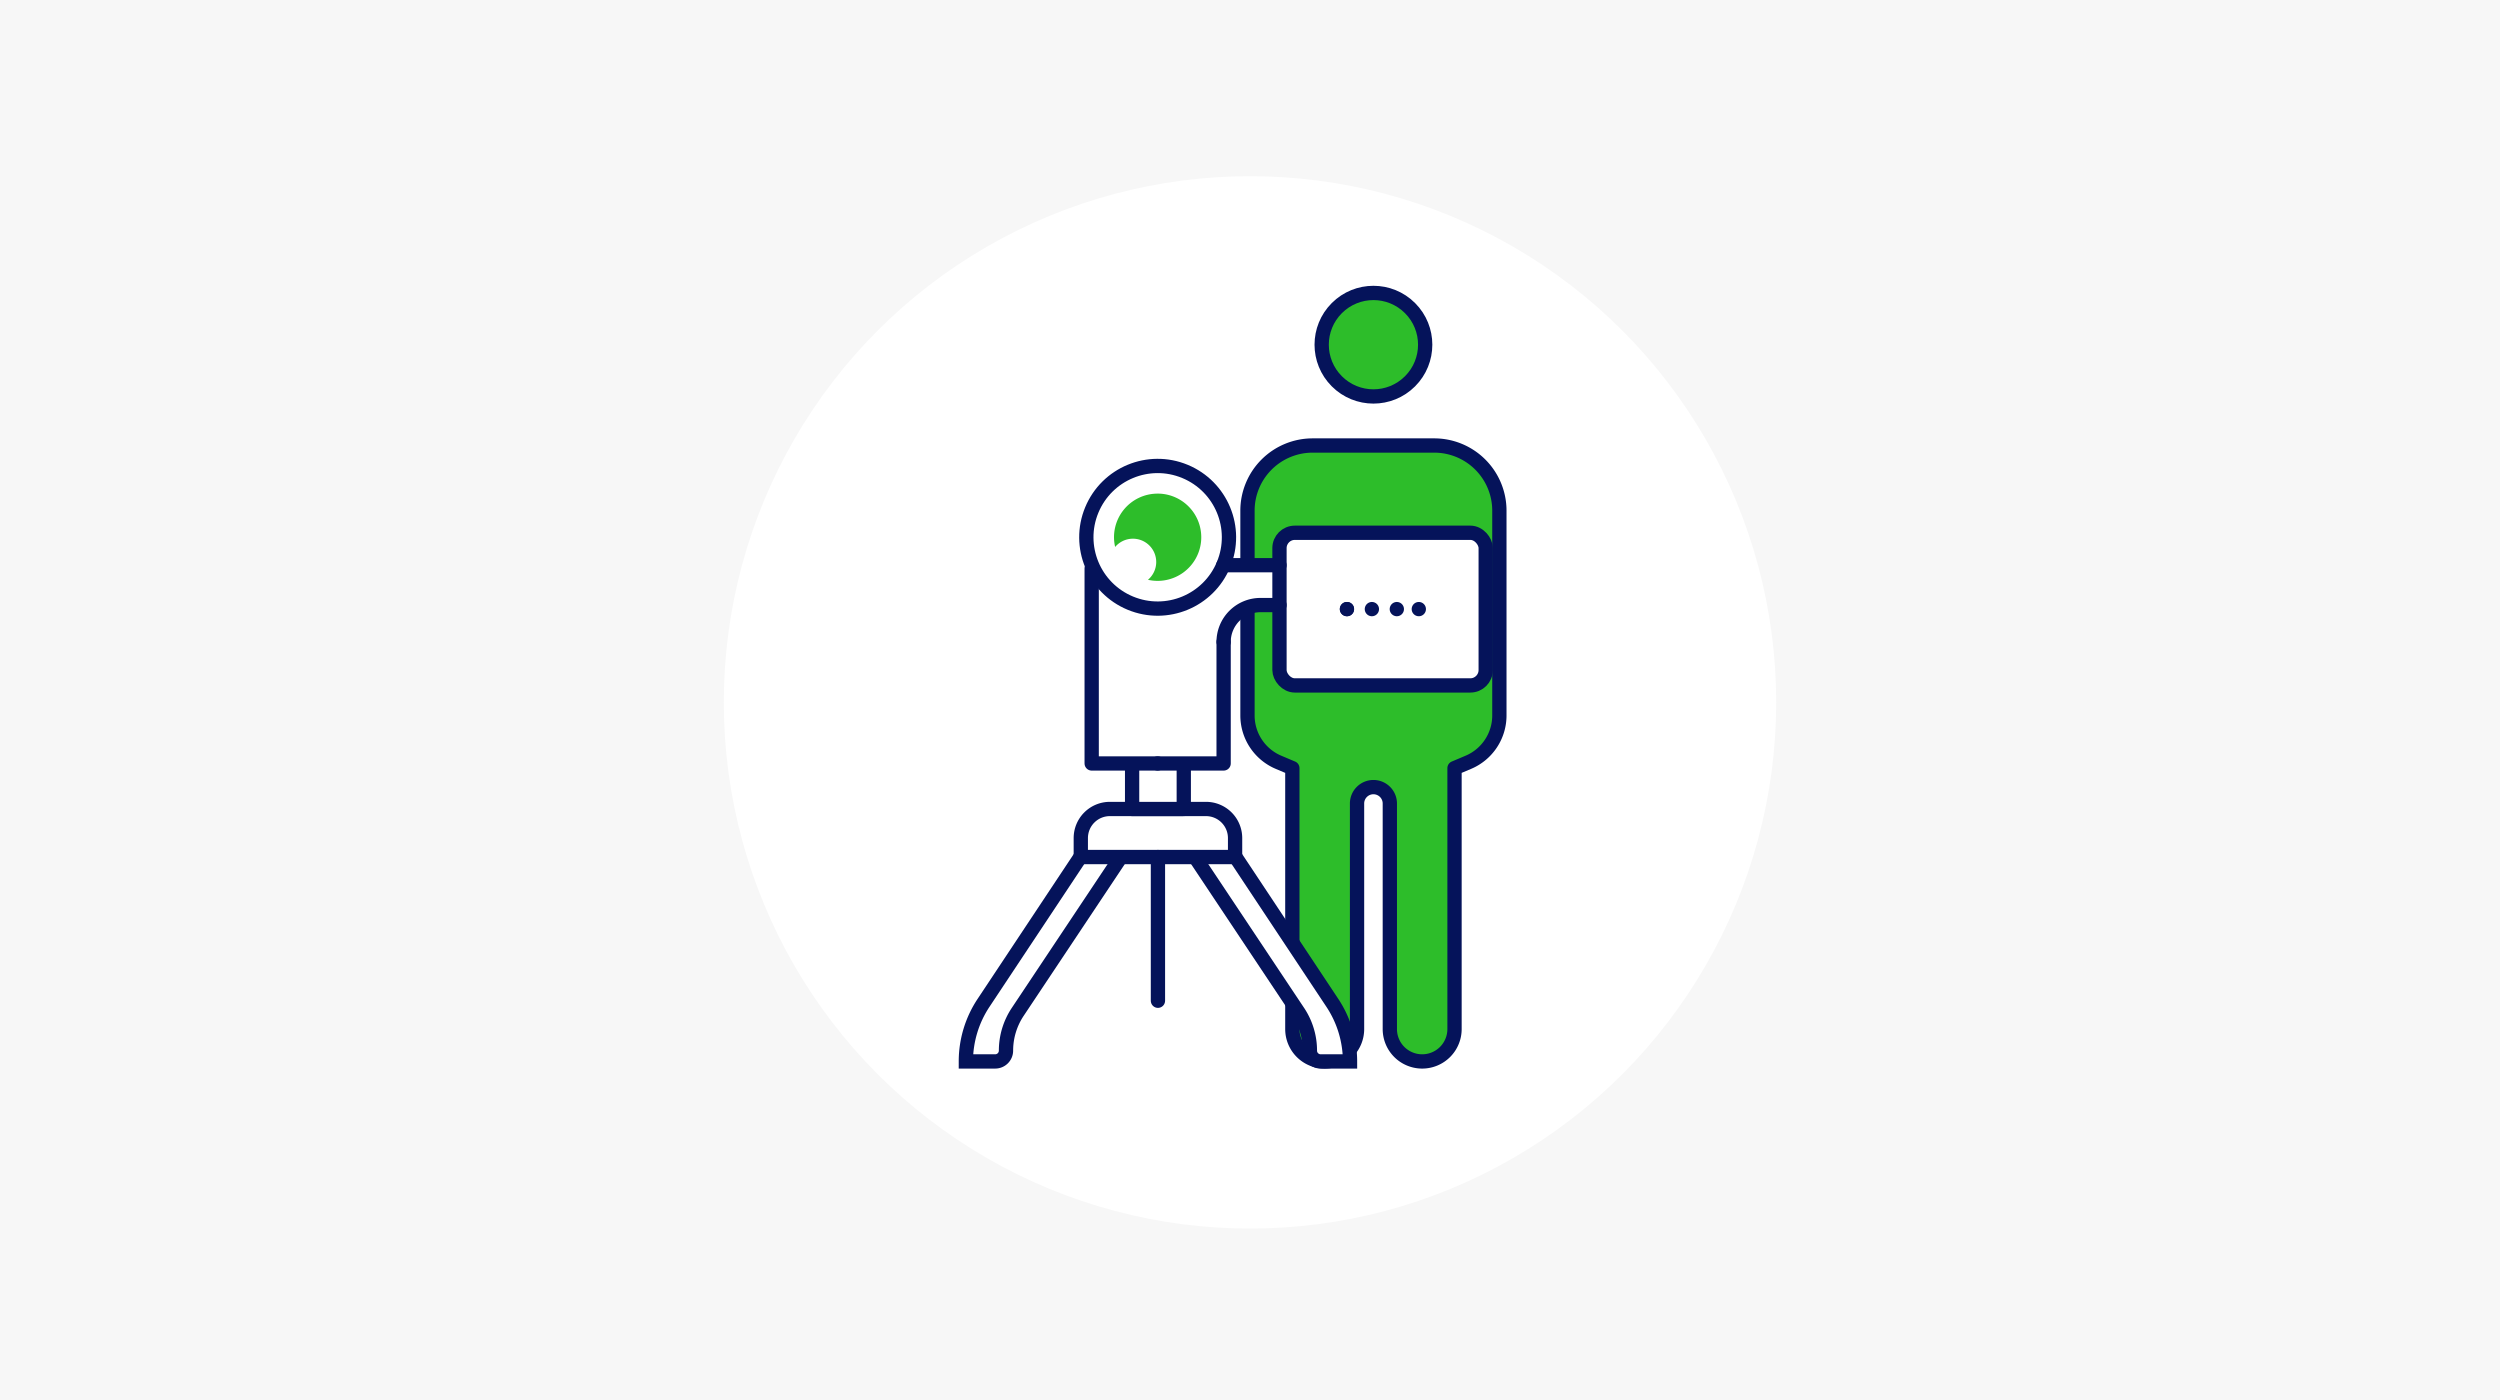 <?xml version="1.0" encoding="UTF-8"?> <svg xmlns="http://www.w3.org/2000/svg" id="eq_live_9" width="525" height="294" viewBox="0 0 525 294"><rect id="img" width="525" height="294" fill="#f7f7f7"></rect><g id="a_ico02" transform="translate(14660 2487)"><circle id="楕円形_729" data-name="楕円形 729" cx="110.5" cy="110.5" r="110.5" transform="translate(-14508 -2450)" fill="#fff"></circle><g id="グループ_12074" data-name="グループ 12074" transform="translate(-14398.027 -2429.985)"><circle id="楕円形_647" data-name="楕円形 647" cx="10.869" cy="10.869" r="10.869" transform="translate(11.077 15.372) rotate(-45)" fill="#2dbd2a" stroke="#05135a" stroke-linecap="round" stroke-linejoin="round" stroke-width="3"></circle><path id="パス_63942" data-name="パス 63942" d="M1417.137,1974.505v47.373a6.793,6.793,0,0,0,6.793,6.793h0a6.793,6.793,0,0,0,6.793-6.793v-54.8l2.906-1.229a10.672,10.672,0,0,0,6.513-9.829v-43.014a13.68,13.68,0,0,0-13.68-13.68h-25.537a13.68,13.68,0,0,0-13.68,13.68v43.014a10.672,10.672,0,0,0,6.514,9.829l2.906,1.229v54.8a6.793,6.793,0,0,0,6.793,6.793h0a6.793,6.793,0,0,0,6.794-6.793v-47.373a3.442,3.442,0,0,1,3.442-3.442h0A3.442,3.442,0,0,1,1417.137,1974.505Z" transform="translate(-1387.246 -1862.784)" fill="#2dbd2a" stroke="#05135a" stroke-linecap="round" stroke-linejoin="round" stroke-width="3"></path></g><g id="グループ_12075" data-name="グループ 12075" transform="translate(-14457.169 -2393.735)"><g id="グループ_11437" data-name="グループ 11437" transform="translate(0 67.061)"><path id="パス_64400" data-name="パス 64400" d="M1055.7,350.87l21.672,32.518a14.684,14.684,0,0,1,2.464,8.14h0a2.268,2.268,0,0,0,2.267,2.268h6.159a22.244,22.244,0,0,0-3.71-12.3l-20.33-30.625" transform="translate(-1007.588 -331.22)" fill="#fff" stroke="#05135a" stroke-linecap="round" stroke-miterlimit="10" stroke-width="3"></path><path id="パス_64401" data-name="パス 64401" d="M1039.24,350.87l-21.672,32.518a14.683,14.683,0,0,0-2.464,8.14h0a2.268,2.268,0,0,1-2.267,2.268h-6.159a22.244,22.244,0,0,1,3.711-12.3l20.329-30.625" transform="translate(-1006.677 -331.22)" fill="#fff" stroke="#05135a" stroke-linecap="round" stroke-miterlimit="10" stroke-width="3"></path><path id="長方形_27181" data-name="長方形 27181" d="M6.109,0H26.293A6.109,6.109,0,0,1,32.4,6.109v3.982a0,0,0,0,1,0,0H0a0,0,0,0,1,0,0V6.109A6.109,6.109,0,0,1,6.109,0Z" transform="translate(24.136 9.56)" fill="#fff" stroke="#05135a" stroke-linecap="round" stroke-linejoin="round" stroke-width="3"></path><line id="線_522" data-name="線 522" y2="30.178" transform="translate(40.337 19.651)" fill="none" stroke="#05135a" stroke-linecap="round" stroke-linejoin="round" stroke-width="3"></line><path id="パス_64402" data-name="パス 64402" d="M1042.25,330.848v9.56H1053.1v-9.56" transform="translate(-1007.338 -330.848)" fill="#fff" stroke="#05135a" stroke-linecap="round" stroke-linejoin="round" stroke-width="3"></path></g><g id="グループ_11442" data-name="グループ 11442" transform="translate(20.713 0)"><path id="パス_64403" data-name="パス 64403" d="M1061.113,330.007h-26.979V288.5h26.979l11.532-.048v8.7l-6.746.217a6.472,6.472,0,0,0-4.6,6.2Z" transform="translate(-1027.901 -263)" fill="#fff"></path><g id="グループ_11439" data-name="グループ 11439" transform="translate(0 0)"><g id="グループ_11438" data-name="グループ 11438" transform="translate(0)"><ellipse id="楕円形_873" data-name="楕円形 873" cx="14.974" cy="14.974" rx="14.974" ry="14.974" transform="translate(0 27.668) rotate(-67.5)" fill="#fff" stroke="#05135a" stroke-linecap="round" stroke-linejoin="round" stroke-width="3"></ellipse><path id="パス_64404" data-name="パス 64404" d="M1047.544,273.112a9.147,9.147,0,0,0-8.932,11.2,4.892,4.892,0,1,1,6.894,6.894,9.164,9.164,0,1,0,2.038-18.1Z" transform="translate(-1027.979 -262.715)" fill="#2dbd2a"></path></g><path id="パス_64405" data-name="パス 64405" d="M1047.717,330.365h13.853V304.837" transform="translate(-1028.153 -263.304)" fill="none" stroke="#05135a" stroke-linecap="round" stroke-linejoin="round" stroke-width="3"></path><path id="パス_64406" data-name="パス 64406" d="M1047.455,330.073H1033.6V289.114" transform="translate(-1027.891 -263.012)" fill="none" stroke="#05135a" stroke-linecap="round" stroke-linejoin="round" stroke-width="3"></path></g><rect id="長方形_27182" data-name="長方形 27182" width="43.307" height="32.058" rx="3.221" transform="translate(45.147 18.616)" fill="#fff" stroke="#05135a" stroke-linecap="round" stroke-linejoin="round" stroke-width="3"></rect><path id="パス_64407" data-name="パス 64407" d="M1061.832,304.691h0a7.733,7.733,0,0,1,7.733-7.733h4" transform="translate(-1028.415 -263.158)" fill="none" stroke="#05135a" stroke-linecap="round" stroke-linejoin="round" stroke-width="3"></path><line id="線_523" data-name="線 523" x2="11.801" transform="translate(33.347 25.425)" fill="none" stroke="#05135a" stroke-linecap="round" stroke-linejoin="round" stroke-width="3"></line><g id="グループ_11441" data-name="グループ 11441" transform="translate(59.315 34.646)"><g id="グループ_11440" data-name="グループ 11440"><line id="線_524" data-name="線 524" fill="none" stroke="#05135a" stroke-linecap="round" stroke-linejoin="round" stroke-width="3"></line><line id="線_525" data-name="線 525" x2="12.85" fill="none" stroke="#05135a" stroke-linecap="round" stroke-linejoin="round" stroke-width="3" stroke-dasharray="0 5.237"></line><line id="線_526" data-name="線 526" transform="translate(15.091)" fill="none" stroke="#05135a" stroke-linecap="round" stroke-linejoin="round" stroke-width="3"></line></g></g></g></g></g></svg> 